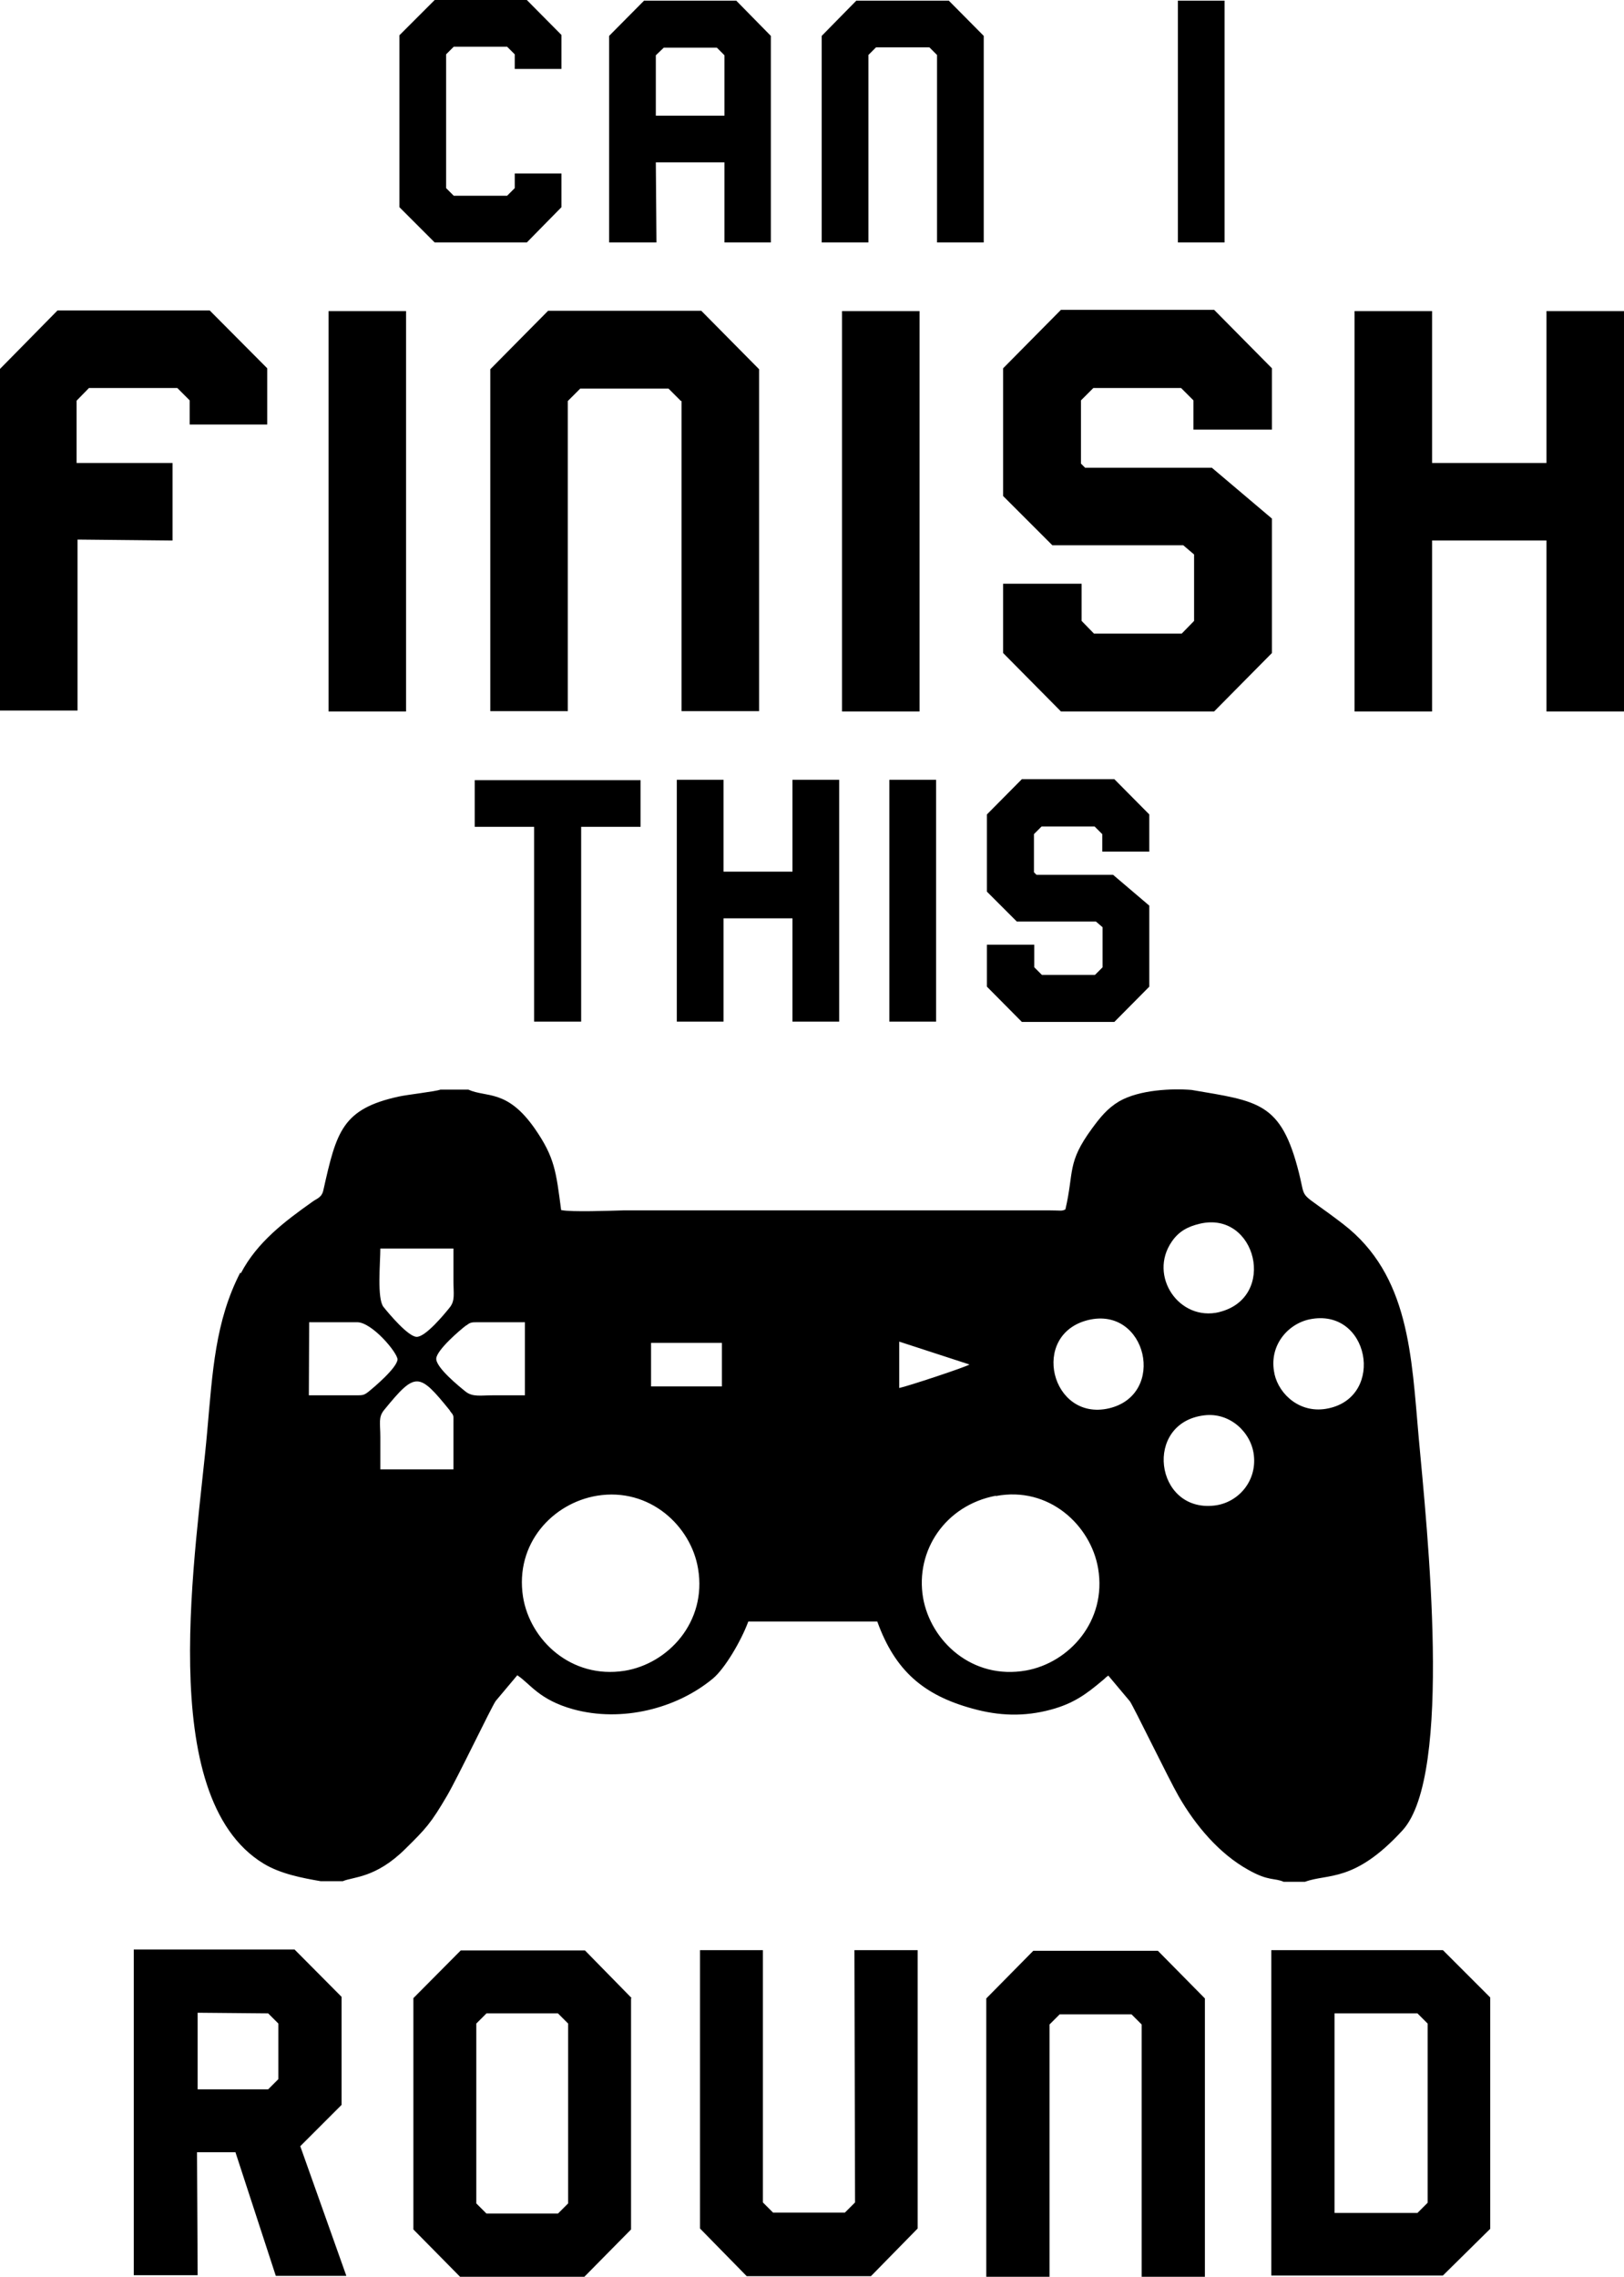 <?xml version="1.0" encoding="UTF-8"?>
<svg xmlns="http://www.w3.org/2000/svg" id="Layer_2" data-name="Layer 2" viewBox="0 0 51.11 71.65">
  <g id="Layer_1-2" data-name="Layer 1">
    <path d="m29.49,7.63V1.73l-.24-.24h-1.68l-.24.24v5.9h-1.47V1.13L26.95.02h2.91l1.1,1.11v6.5h-1.47ZM38.54.02h-1.47v7.61h1.47V.02Zm-9.08,24.52h-1.47v7.61h1.47v-7.61Zm6.71,2.25v-1.16l-1.1-1.11h-2.91l-1.1,1.11v2.43l.94.94h2.49l.21.18v1.26l-.24.24h-1.67l-.24-.24v-.71h-1.49v1.32l1.1,1.11h2.91l1.1-1.11v-2.55l-1.14-.97h-2.41l-.08-.08v-1.2l.24-.24h1.67l.24.24v.55h1.49Zm-7.23-17h-2.44v12.6h2.44v-12.6Zm-10.55,61.86h-3.91l-1.47-1.49v-7.28l1.49-1.5h3.91l1.47,1.5h-.02v7.28l-1.47,1.49Zm-.51-7.97l-.32-.32h-2.25l-.32.32v5.66l.32.32h2.25l.32-.32v-5.66Zm-7.13,2.56l-1.3,1.3,1.45,4.08h-2.22l-1.27-3.89h-1.21l.02,3.87h-2.01v-10.25h5.06l1.48,1.49v3.4Zm-1.99-2.56l-.32-.32-2.22-.02v2.41h2.22l.32-.32v-1.75ZM40.03,13.51v-1.92l-1.82-1.84h-4.82l-1.82,1.84v4.02l1.55,1.55h4.12l.34.29v2.09l-.39.4h-2.76l-.39-.4v-1.17h-2.47v2.18l1.82,1.84h4.82l1.82-1.84v-4.23l-1.89-1.6h-3.99l-.13-.13v-1.99l.39-.39h2.76l.39.39v.92h2.47Zm-18,47.86v8.76l1.47,1.5h3.91l1.47-1.5v-8.76h-1.99l.02,7.94-.32.32h-2.26l-.32-.32v-7.94h-1.99Zm-.58-48.75v9.76h2.44v-10.76l-1.82-1.84h-4.82l-1.82,1.84v10.76h2.44v-9.76l.39-.39h2.78l.39.39ZM12.57,1.11v5.41l1.11,1.11h2.9l1.09-1.11v-1.06h-1.47v.46l-.24.24h-1.68l-.24-.24V1.71l.24-.24h1.68l.24.24v.46h1.47v-1.07l-1.09-1.1h-2.9l-1.11,1.11Zm-4.99,38.96c.51-.98,1.39-1.64,2.25-2.25.15-.11.3-.13.35-.38.41-1.83.59-2.54,2.36-2.93.26-.06,1.17-.16,1.32-.22h.88c.57.26,1.22-.03,2.1,1.24.62.9.66,1.34.82,2.55.33.07,1.55.02,1.97.01h13.4c.36,0,.38.03.5-.03.28-1.2.04-1.46.84-2.55.25-.34.48-.63.85-.85.64-.37,1.68-.41,2.28-.36,2.11.36,2.82.38,3.38,2.61.24.96-.07.49,1.39,1.61,2.09,1.61,2.15,4.15,2.38,6.73.26,2.85,1.09,10.6-.51,12.35-1.52,1.66-2.35,1.35-3.07,1.62h-.67c-.29-.13-.47-.01-1.12-.38-.9-.5-1.65-1.38-2.19-2.32-.31-.54-1.41-2.81-1.53-2.98l-.68-.81c-.1.07-.09.08-.19.16-.51.43-.91.72-1.61.91-.85.23-1.64.2-2.47-.03-1.54-.42-2.44-1.19-3-2.74h-4.06c-.23.62-.74,1.48-1.11,1.79-1.14.95-2.87,1.39-4.4.97-1.08-.3-1.35-.8-1.76-1.07l-.68.81c-.15.22-1.18,2.38-1.53,2.98-.51.87-.66,1.03-1.32,1.68-.93.92-1.64.87-1.96,1.01h-.7c-.58-.1-1.26-.23-1.79-.55-3.48-2.11-2.1-9.93-1.78-13.59.17-1.9.25-3.47,1.04-5.01Zm32.53,3.17c.15.66.83,1.27,1.7,1.08,1.8-.38,1.28-3.19-.6-2.8-.7.15-1.29.85-1.1,1.71Zm-.65,2.55c-.08-.71-.75-1.35-1.56-1.25-1.92.23-1.56,3.05.31,2.84.74-.08,1.35-.75,1.25-1.59Zm-1.09-4.5c1.84-.45,1.17-3.2-.61-2.78-.38.09-.66.24-.88.56-.75,1.08.23,2.53,1.5,2.22Zm-3.47,3.03c1.83-.43,1.19-3.22-.65-2.78-1.85.45-1.17,3.2.65,2.78Zm-3.56,2.75c-1.59.3-2.54,1.73-2.29,3.21.24,1.37,1.55,2.59,3.24,2.29,1.35-.24,2.55-1.55,2.27-3.21-.23-1.36-1.55-2.6-3.22-2.28Zm-3.04-3.39c.25-.05,2.1-.66,2.21-.74l-2.21-.72v1.46Zm-14.14.71c-.98-1.21-1.08-1.23-2.07-.02-.19.23-.12.42-.12.85,0,.34,0,.68,0,1.02h2.3s0-1.47,0-1.47c0-.24.02-.21-.11-.37Zm6.33-2.12v1.36s2.23,0,2.23,0v-1.37s-2.23,0-2.23,0Zm-4.03,7.98c.22,1.37,1.52,2.59,3.19,2.33,1.38-.22,2.6-1.54,2.32-3.21-.22-1.35-1.53-2.57-3.18-2.3-1.39.23-2.59,1.5-2.33,3.18Zm-1.79-8.54c-.2.15-.92.77-.94,1.04-.02.28.72.88.92,1.04.22.18.49.12.85.12.34,0,.68,0,1.02,0v-2.3s-1.47,0-1.47,0c-.2,0-.25,0-.37.1Zm-2.6-.58c.16.2.77.93,1.04.94.28.01.88-.72,1.04-.92.18-.22.12-.44.12-.85,0-.34,0-.67,0-1.01h-2.3c0,.44-.11,1.58.1,1.84Zm-2.35,2.78h1.48c.2,0,.25,0,.38-.1.19-.15.92-.77.93-1.03,0-.21-.8-1.17-1.27-1.17h-1.51s-.01,2.3-.01,2.3ZM0,11.6v10.76h2.44v-5.38l2.99.03v-2.44h-3.02v-1.96l.39-.4h2.78l.39.39v.76h2.44v-1.77l-1.81-1.82H1.81l-1.81,1.84Zm26.41,20.55v-7.61h-1.47v2.89h-2.17v-2.89h-1.47v7.61h1.47v-3.25h2.17v3.25h1.47ZM12.78,9.79h-2.44v12.6h2.44v-12.6Zm5.51,22.36v-6.13h1.87v-1.47h-5.22v1.47h1.87v6.13h1.47Zm26.78-15.14h3.6v5.38h2.44v-12.6h-2.44v4.78h-3.6v-4.78h-2.44v12.6h2.44v-5.38ZM22.8,7.63v-2.52h-2.16l.02,2.52h-1.49V1.13L20.27.02h2.9l1.09,1.11v6.5h-1.47Zm0-3.99v-1.9l-.24-.24h-1.67l-.25.24v1.9h2.16Zm9.72,57.75l-1.48,1.5v8.76h1.99v-7.94l.32-.32h2.26l.32.32v7.94h1.99v-8.76l-1.48-1.5h-3.92Zm7.49-.02h5.4l1.49,1.49v7.28l-1.49,1.47h-5.4v-10.25Zm1.99,8.27h2.61l.32-.32v-5.64l-.32-.32h-2.61v6.28Z"></path>
  </g>
</svg>
